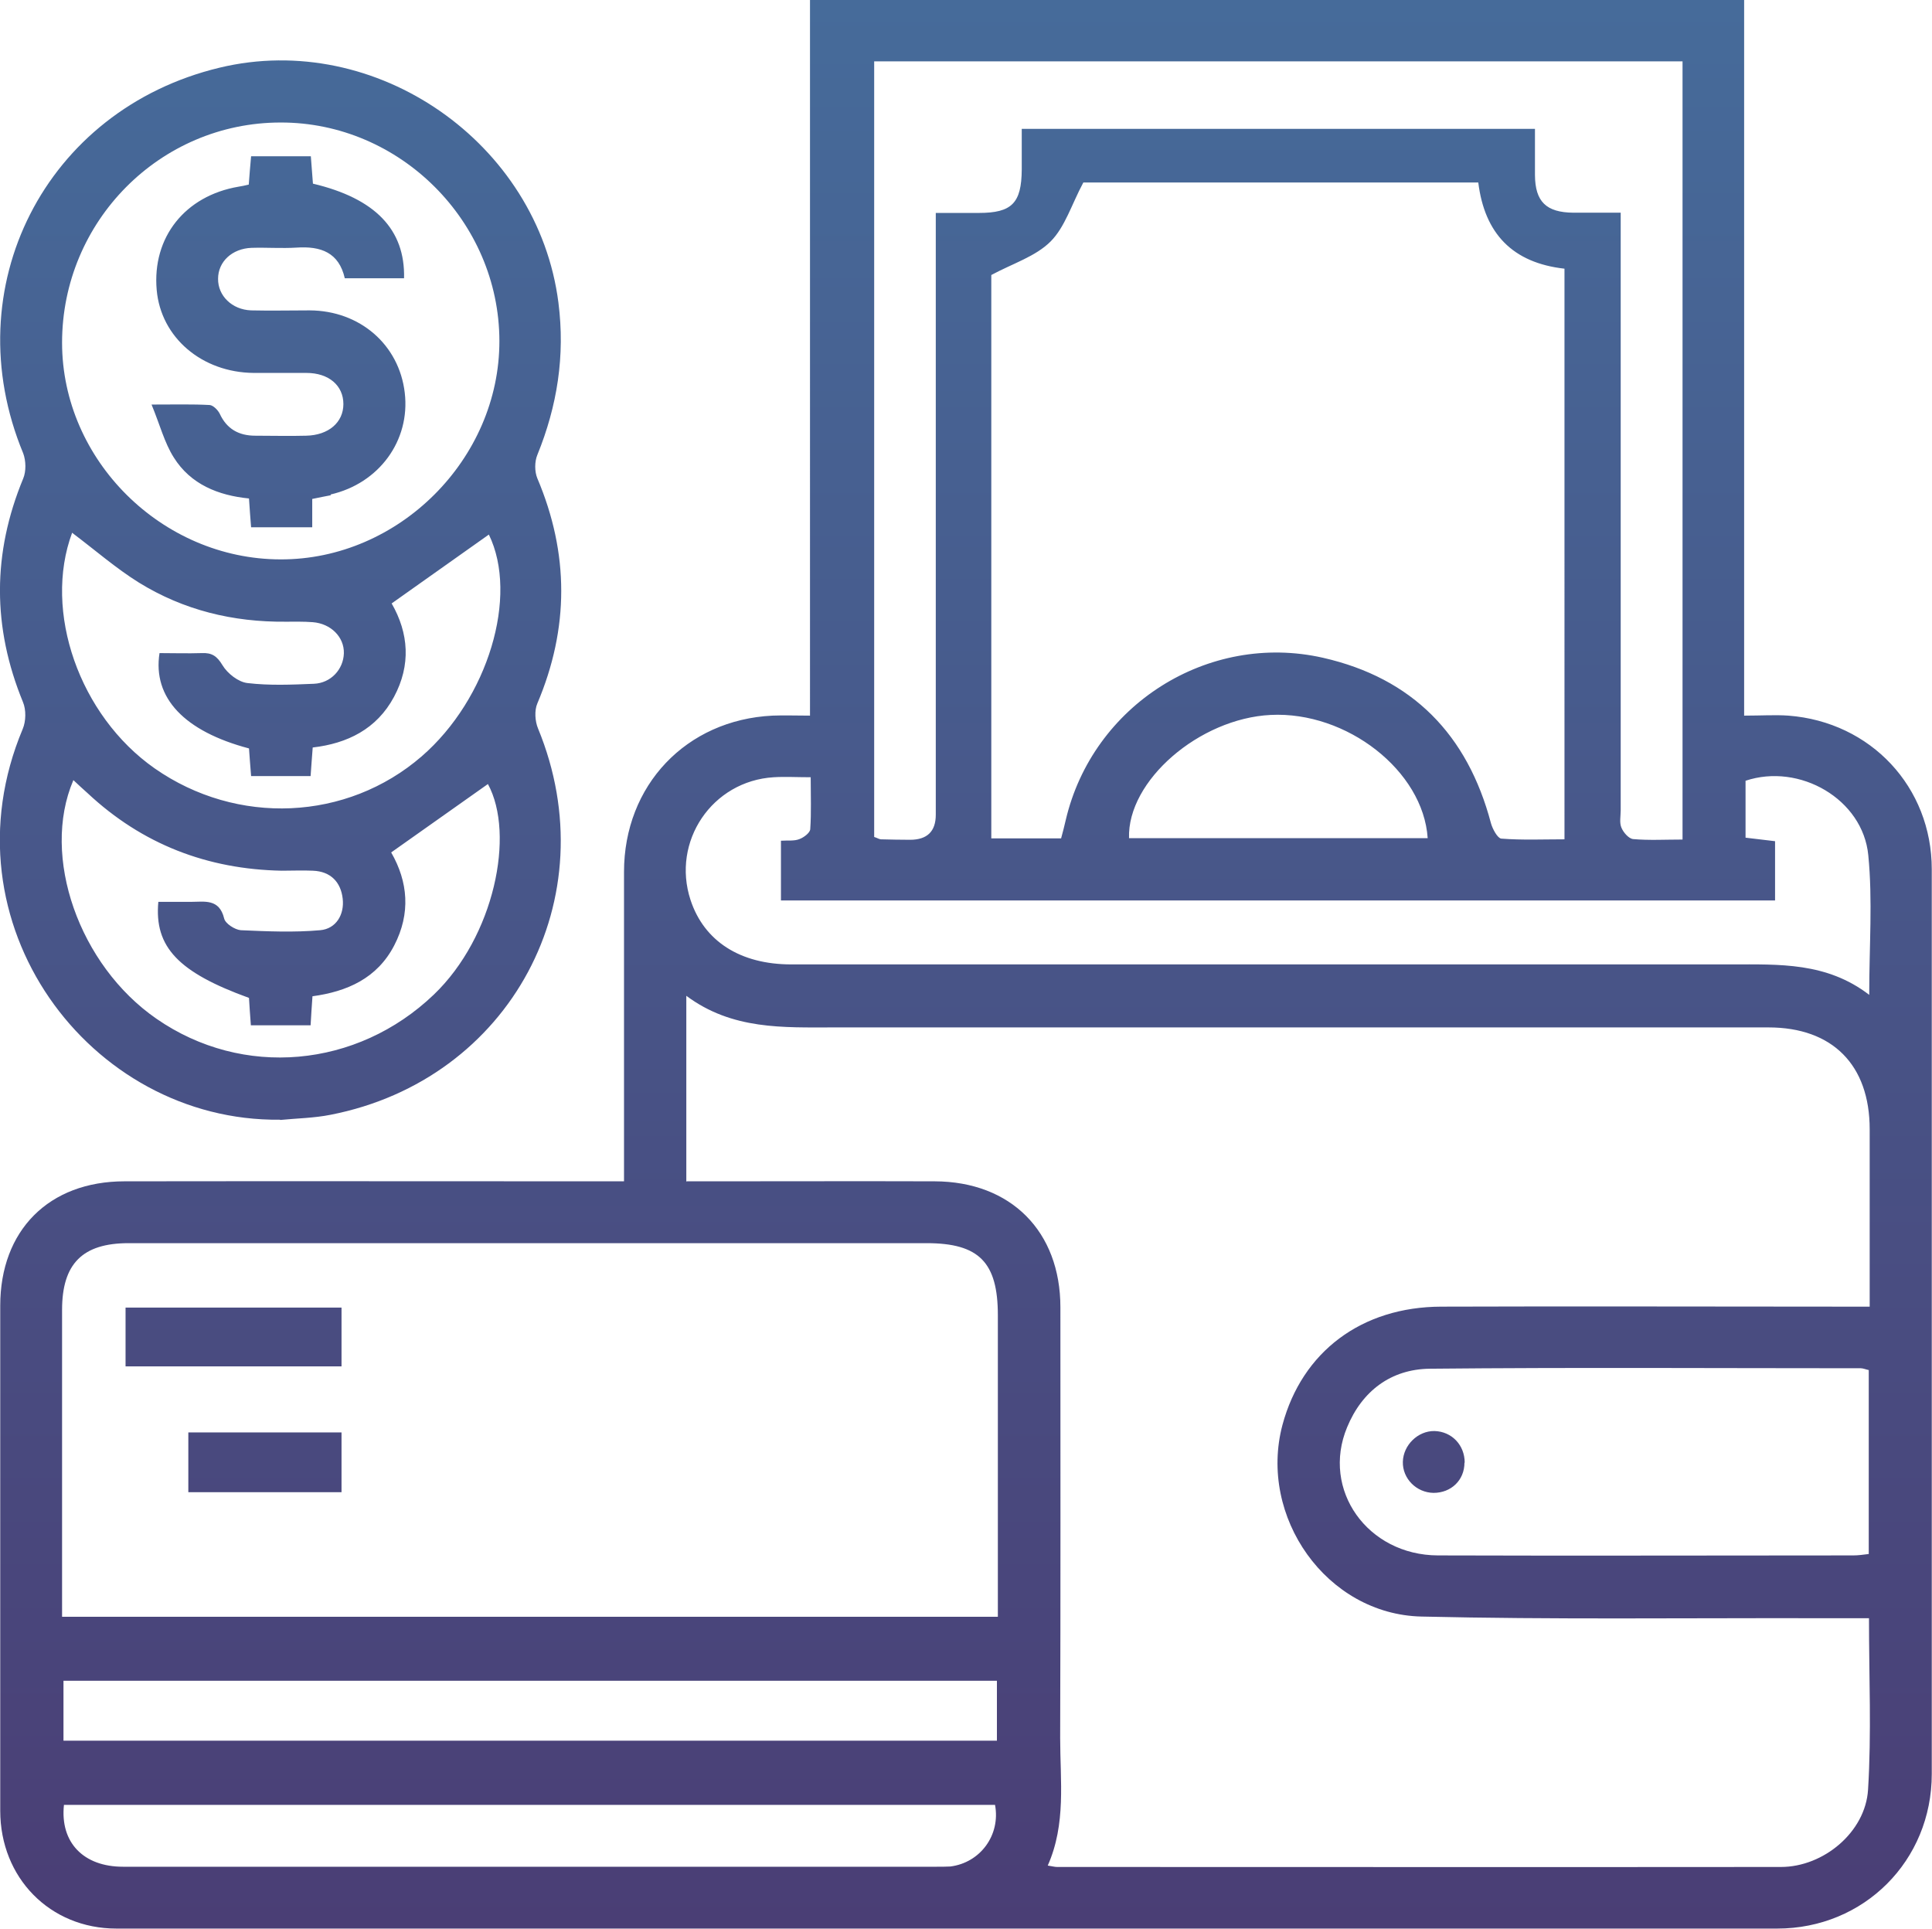 <svg viewBox="0 0 82.48 82.34" xmlns:xlink="http://www.w3.org/1999/xlink" xmlns="http://www.w3.org/2000/svg" data-name="Layer 2" id="Layer_2">
  <defs>
    <style>
      .cls-1 {
        fill: url(#linear-gradient);
        stroke-width: 0px;
      }
    </style>
    <linearGradient gradientUnits="userSpaceOnUse" y2="82.34" x2="41.24" y1="0" x1="41.24" id="linear-gradient">
      <stop stop-color="#466b9a" offset="0"></stop>
      <stop stop-color="#4a3e75" offset="1"></stop>
    </linearGradient>
  </defs>
  <g data-name="Layer 1" id="Layer_1-2">
    <path d="m74.47,30.55c.72,0,1.31-.04,1.88,0,3.52.27,6.12,3.05,6.12,6.56,0,12.87,0,25.75,0,38.62,0,3.7-2.89,6.6-6.6,6.6-23.63,0-47.26,0-70.9,0-2.84,0-4.96-2.17-4.96-5.03,0-7.19,0-14.37,0-21.56,0-3.21,2.07-5.31,5.31-5.31,6.75-.01,13.5,0,20.24,0,.33,0,.65,0,1.08,0,0-.41,0-.74,0-1.06,0-4.05,0-8.1,0-12.15,0-3.69,2.65-6.49,6.34-6.67.49-.02.99,0,1.6,0V0h39.88v30.55Zm-45.16,19.88c.43,0,.76,0,1.09,0,3.17,0,6.33-.01,9.5,0,3.26.01,5.37,2.14,5.37,5.38,0,6.13.01,12.26-.01,18.39,0,1.82.26,3.66-.53,5.44.19.03.3.06.4.06,10.3,0,20.6.01,30.9,0,1.82,0,3.61-1.49,3.72-3.3.15-2.4.04-4.81.04-7.32-.85,0-1.64,0-2.44,0-5.55-.01-11.11.06-16.66-.07-4.06-.09-6.98-4.26-5.94-8.18.84-3.13,3.38-5.04,6.78-5.05,5.75-.02,11.49,0,17.24,0,.32,0,.65,0,1.05,0,0-.37,0-.64,0-.91,0-2.22,0-4.44,0-6.66,0-2.75-1.59-4.35-4.32-4.35-13.3,0-26.6,0-39.9,0-2.16,0-4.34.11-6.3-1.35v7.95Zm13.29,18.59c0-.39,0-.72,0-1.05,0-3.94,0-7.88,0-11.82,0-2.26-.8-3.08-3.04-3.08-4.28,0-8.55,0-12.83,0-7.08,0-14.16,0-21.24,0-1.97,0-2.84.88-2.84,2.85,0,4.02,0,8.04,0,12.07v1.03h39.95Zm2.7-33.23c.07-.26.14-.52.2-.79,1.15-4.9,6.07-8.03,10.98-6.92,3.82.87,6.17,3.28,7.17,7.06.07.25.28.64.44.66.9.07,1.8.03,2.7.03V11.47c-2.22-.25-3.41-1.5-3.68-3.68h-16.86c-.5.93-.78,1.9-1.4,2.52-.64.64-1.62.94-2.53,1.43v24.05h2.99ZM71.82,2.62h-34.5v33.11c.13.04.2.09.28.1.42.01.83.02,1.25.02q1.1,0,1.1-1.07c0-8.18,0-16.36,0-24.55v-1.14c.69,0,1.26,0,1.84,0,1.41,0,1.82-.42,1.83-1.85,0-.57,0-1.15,0-1.74h21.91c0,.71,0,1.35,0,1.98.01,1.13.48,1.59,1.64,1.6.65,0,1.31,0,2.02,0,0,.49,0,.85,0,1.21,0,8.1,0,16.2,0,24.3,0,.25-.06.53.03.74.08.2.31.47.5.49.68.06,1.37.02,2.11.02V2.62Zm3.96,35.82h-42.44v-2.55c.3-.02.57.02.79-.07.19-.07.45-.27.46-.42.05-.71.02-1.43.02-2.22-.59,0-1.09-.03-1.58,0-2.63.16-4.37,2.74-3.55,5.24.58,1.76,2.12,2.75,4.3,2.75,13.38,0,26.76,0,40.14,0,2.03,0,4.06-.1,5.88,1.3,0-2.1.15-4.04-.04-5.96-.23-2.4-2.94-3.95-5.24-3.18v2.43c.43.05.83.1,1.26.15v2.52Zm4.01,20.05c-.14-.03-.25-.08-.35-.08-6.13,0-12.27-.04-18.4.02-1.66.02-2.89.95-3.53,2.5-1.11,2.67.87,5.46,3.88,5.47,5.91.02,11.82,0,17.73,0,.21,0,.42-.03.66-.06v-7.85Zm-37.23,13.26H2.71v2.56h39.85v-2.56Zm-39.83,5.3c-.17,1.61.84,2.64,2.52,2.64,11.58,0,23.16,0,34.74,0,.19,0,.39,0,.58-.01,1.28-.16,2.15-1.34,1.91-2.63H2.73Zm58.22-41.27c-.19-2.88-3.46-5.42-6.7-5.26-3.05.15-6.13,2.81-6.05,5.26h12.76Zm-49,12.02c-8.13.09-14.46-8.4-10.98-16.68.14-.33.15-.82.01-1.15-1.31-3.19-1.31-6.35.01-9.54.13-.31.12-.76,0-1.08C-1.94,12.29,1.92,4.68,9.37,2.89c6.69-1.61,13.6,3.21,14.47,10.03.29,2.27-.05,4.41-.9,6.5-.12.29-.12.71,0,1,1.36,3.21,1.36,6.4,0,9.61-.13.3-.1.76.03,1.07,2.98,7.23-1.17,14.99-8.86,16.49-.7.14-1.43.15-2.14.22Zm.03-42.57c-5.15,0-9.33,4.22-9.33,9.4,0,5.01,4.26,9.24,9.32,9.25,5.05.02,9.36-4.28,9.35-9.33-.01-5.1-4.25-9.33-9.34-9.32ZM3.13,33.31c-1.39,3.25.25,7.9,3.55,10.18,3.68,2.55,8.56,2.11,11.84-1.03,2.58-2.47,3.48-6.84,2.31-8.99-1.36.96-2.73,1.93-4.13,2.92.72,1.25.84,2.6.13,3.97-.73,1.41-2.02,1.97-3.49,2.17-.03.46-.06.83-.08,1.24h-2.55c-.03-.42-.06-.8-.08-1.17-3.01-1.09-4.05-2.17-3.87-4.1.45,0,.92,0,1.38,0,.59,0,1.22-.15,1.43.71.05.22.46.48.71.5,1.13.05,2.27.1,3.39,0,.68-.06,1.04-.67.96-1.35-.08-.7-.51-1.16-1.27-1.19-.44-.02-.89,0-1.33,0-3.18-.06-5.96-1.13-8.29-3.31-.2-.18-.4-.36-.61-.56Zm-.05-10.57c-1.25,3.36.31,7.81,3.52,10.06,3.52,2.46,8.21,2.25,11.4-.51,2.84-2.46,4.15-6.85,2.87-9.47-1.37.97-2.75,1.95-4.15,2.94.73,1.27.83,2.63.1,3.99-.74,1.38-2,1.99-3.47,2.16-.04.47-.06.84-.09,1.22h-2.54c-.03-.43-.07-.82-.09-1.18-2.76-.73-4.12-2.16-3.82-4.07.59,0,1.2.02,1.8,0,.43-.02.65.12.89.52.21.35.68.72,1.07.76.93.11,1.88.07,2.83.03.73-.03,1.26-.62,1.28-1.3.02-.69-.55-1.27-1.33-1.33-.39-.03-.78-.02-1.16-.02-2.24.02-4.35-.49-6.26-1.67-.98-.61-1.86-1.38-2.83-2.11Zm11.5,35.59v-2.51H5.36v2.51h9.21Zm0,5.37v-2.55h-6.54v2.55h6.54Zm47.95-1.26c0-.75-.55-1.33-1.29-1.35-.71-.01-1.33.6-1.35,1.31-.02.72.58,1.32,1.31,1.33.75,0,1.32-.54,1.32-1.29ZM14.11,21.11c2.07-.47,3.41-2.3,3.17-4.34-.24-2.06-1.92-3.51-4.06-3.52-.83,0-1.67.02-2.5,0-.82-.03-1.42-.63-1.41-1.35,0-.73.6-1.29,1.43-1.32.64-.02,1.28.03,1.92-.01,1.04-.07,1.81.21,2.06,1.31h2.53c.05-2.08-1.23-3.41-3.89-4.04-.03-.38-.06-.78-.09-1.17h-2.55c-.04.43-.07.81-.1,1.21-.17.04-.3.07-.44.09-2.28.39-3.69,2.16-3.49,4.41.18,2.03,1.93,3.52,4.14,3.54.75,0,1.5,0,2.25,0,.96,0,1.58.54,1.58,1.33,0,.78-.63,1.33-1.59,1.35-.72.02-1.44,0-2.17,0-.71,0-1.22-.29-1.52-.94-.08-.16-.28-.36-.43-.37-.74-.04-1.49-.02-2.48-.02.36.87.55,1.63.95,2.26.72,1.15,1.9,1.62,3.21,1.75.03.47.06.85.09,1.23h2.61v-1.21c.32-.07.56-.11.8-.16Z" class="cls-1"></path>
  </g>
</svg>